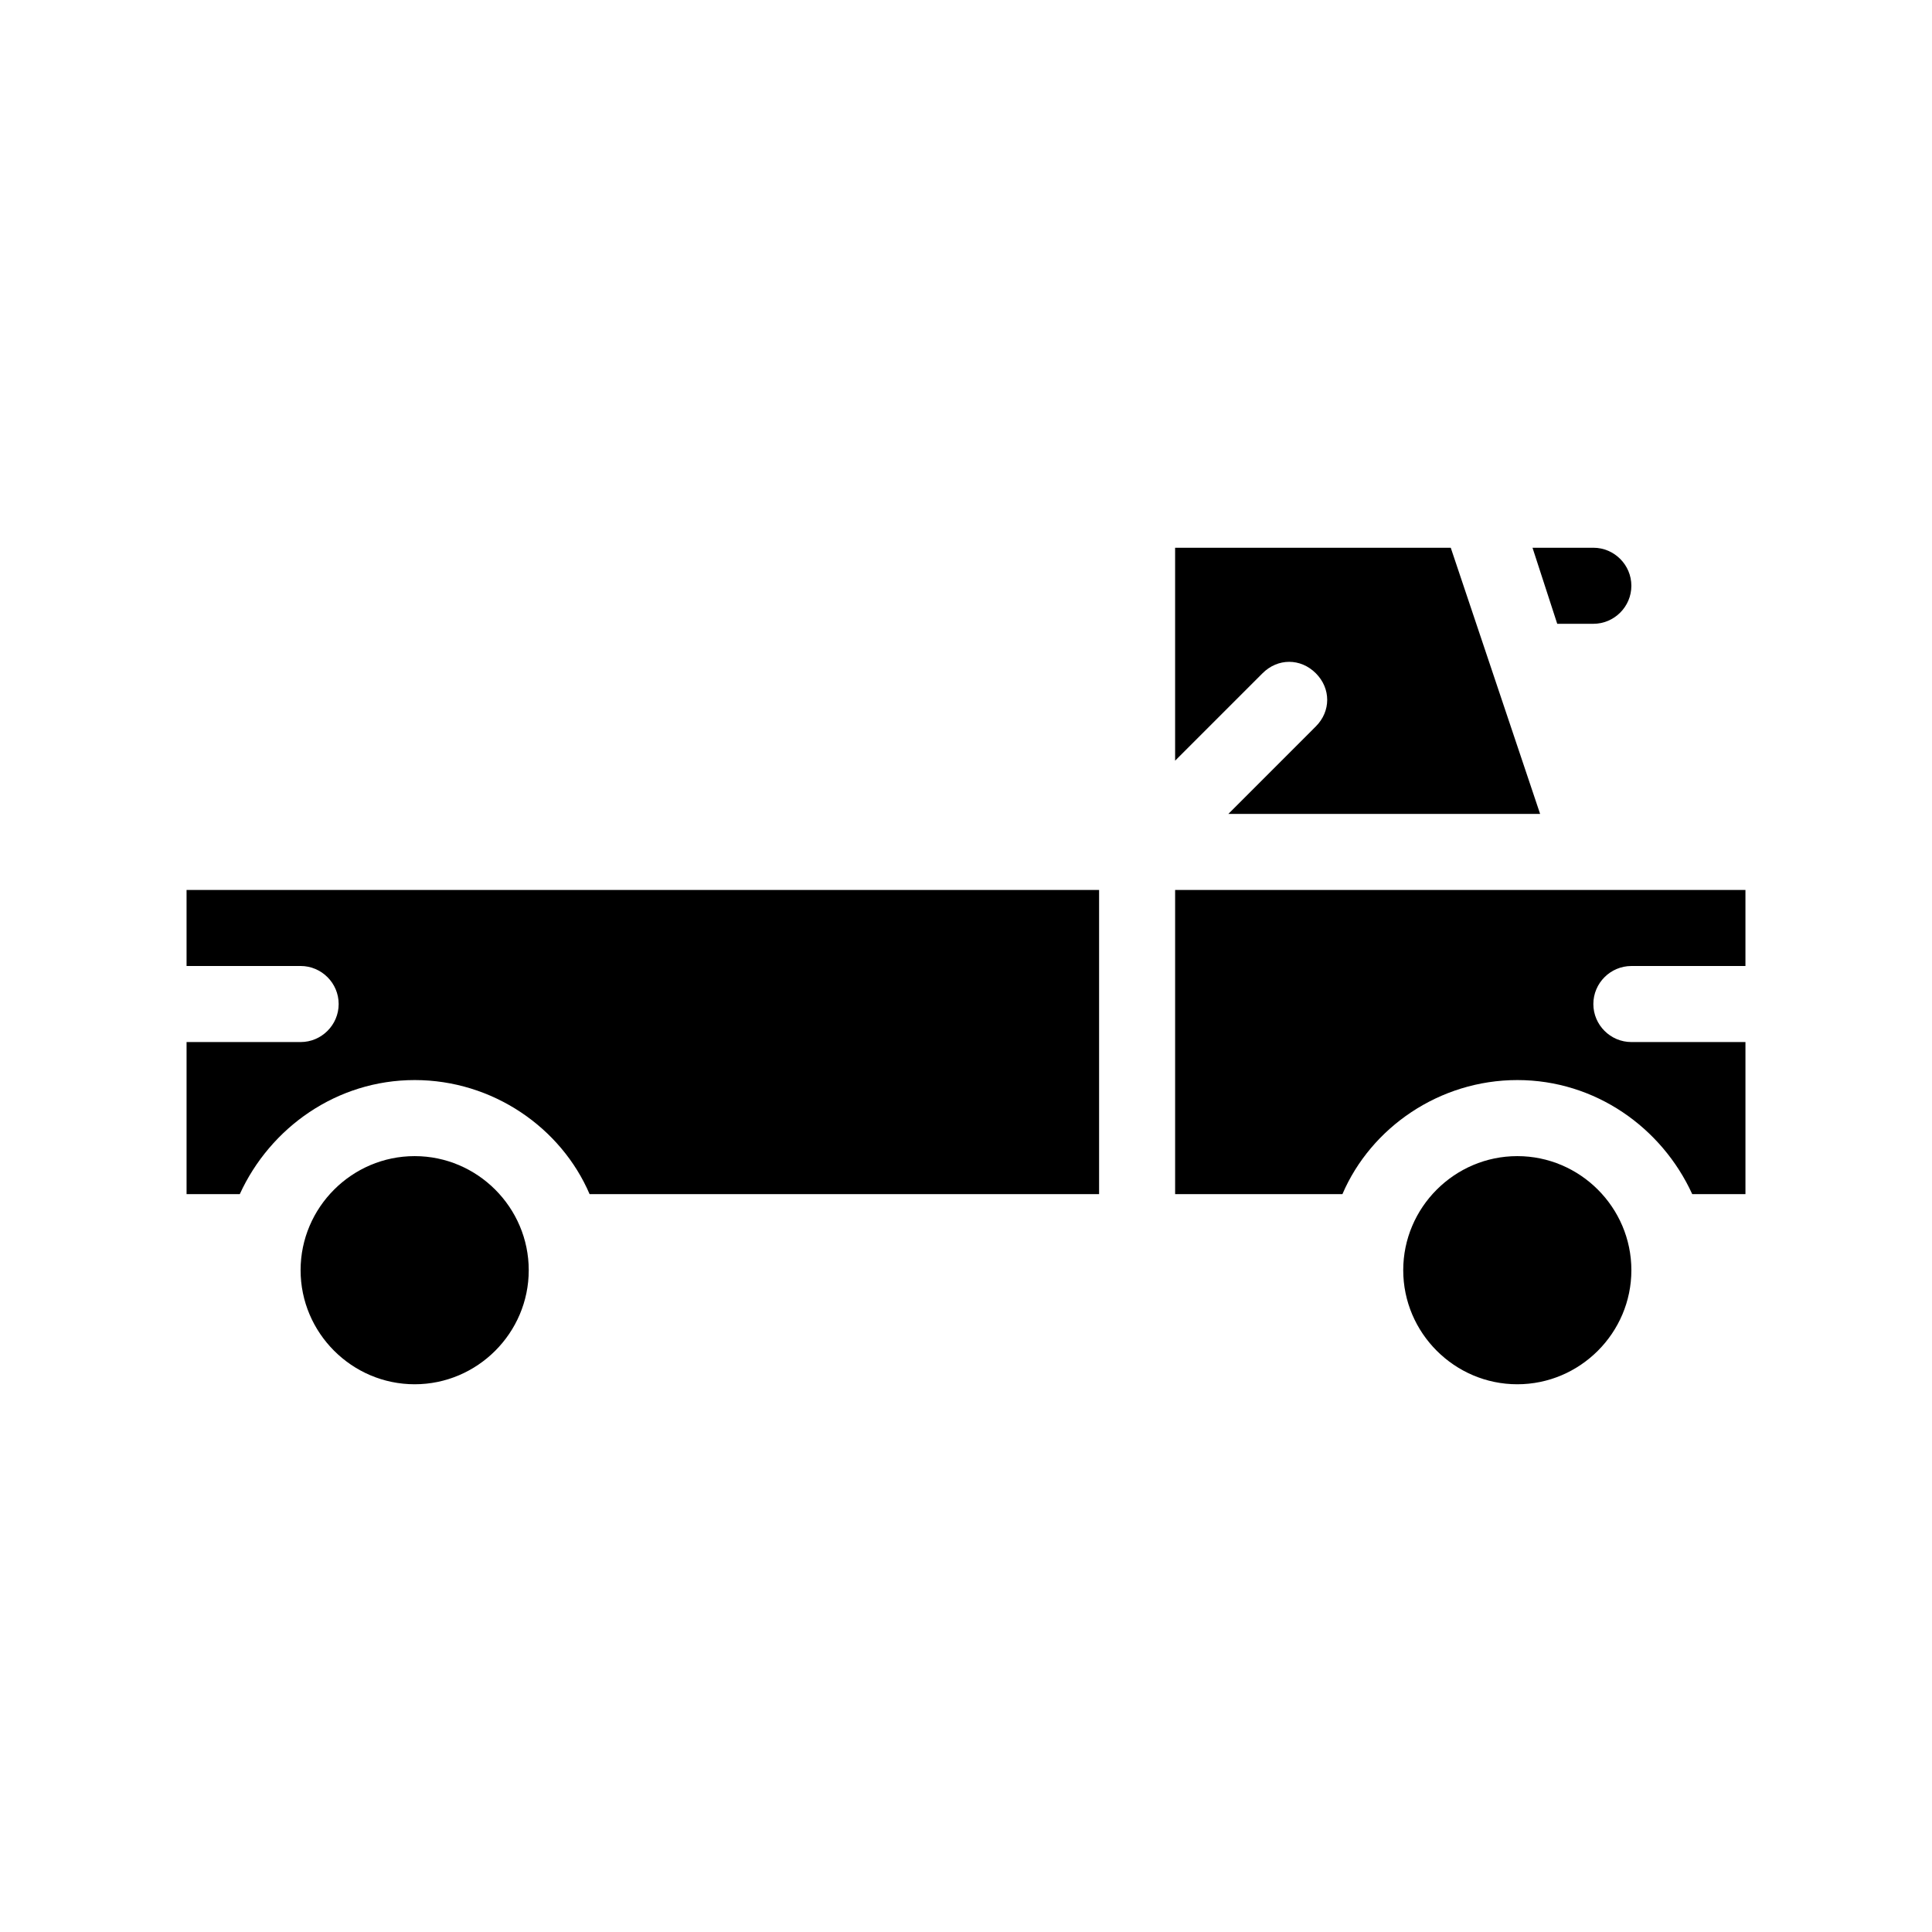 <?xml version="1.0" encoding="UTF-8"?>
<!-- Uploaded to: ICON Repo, www.iconrepo.com, Generator: ICON Repo Mixer Tools -->
<svg fill="#000000" width="800px" height="800px" version="1.1" viewBox="144 144 512 512" xmlns="http://www.w3.org/2000/svg">
 <path d="m193.44 379.85h241.83v80.609h-135.02c-7.559-17.633-25.695-30.23-46.352-30.23s-38.289 12.594-46.352 30.23h-14.105v-40.305h30.23c5.543 0 10.078-4.535 10.078-10.078s-4.535-10.078-10.078-10.078l-30.23 0.004zm382.89 20.152h30.23v-20.152h-151.14v80.609h44.336c7.559-17.633 25.695-30.23 46.352-30.23s38.289 12.594 46.352 30.23h14.102v-40.305h-30.23c-5.543 0-10.078-4.535-10.078-10.078 0.004-5.543 4.539-10.074 10.082-10.074zm-10.078-90.688c5.543 0 10.078-4.535 10.078-10.078s-4.535-10.078-10.078-10.078h-16.121l6.551 20.152zm-312.36 141.07c-16.625 0-30.23 13.602-30.23 30.23 0 16.625 13.602 30.23 30.23 30.23 16.625 0 30.23-13.602 30.23-30.23-0.004-16.629-13.605-30.23-30.23-30.23zm292.21 0c-16.625 0-30.23 13.602-30.23 30.23 0 16.625 13.602 30.23 30.23 30.23 16.625 0 30.23-13.602 30.23-30.23s-13.602-30.23-30.23-30.23zm-53.402-127.97c4.031 4.031 4.031 10.078 0 14.105l-23.176 23.18h82.625l-23.68-70.535h-73.051v56.426l23.176-23.176c4.031-4.027 10.074-4.027 14.105 0z"/>
</svg>